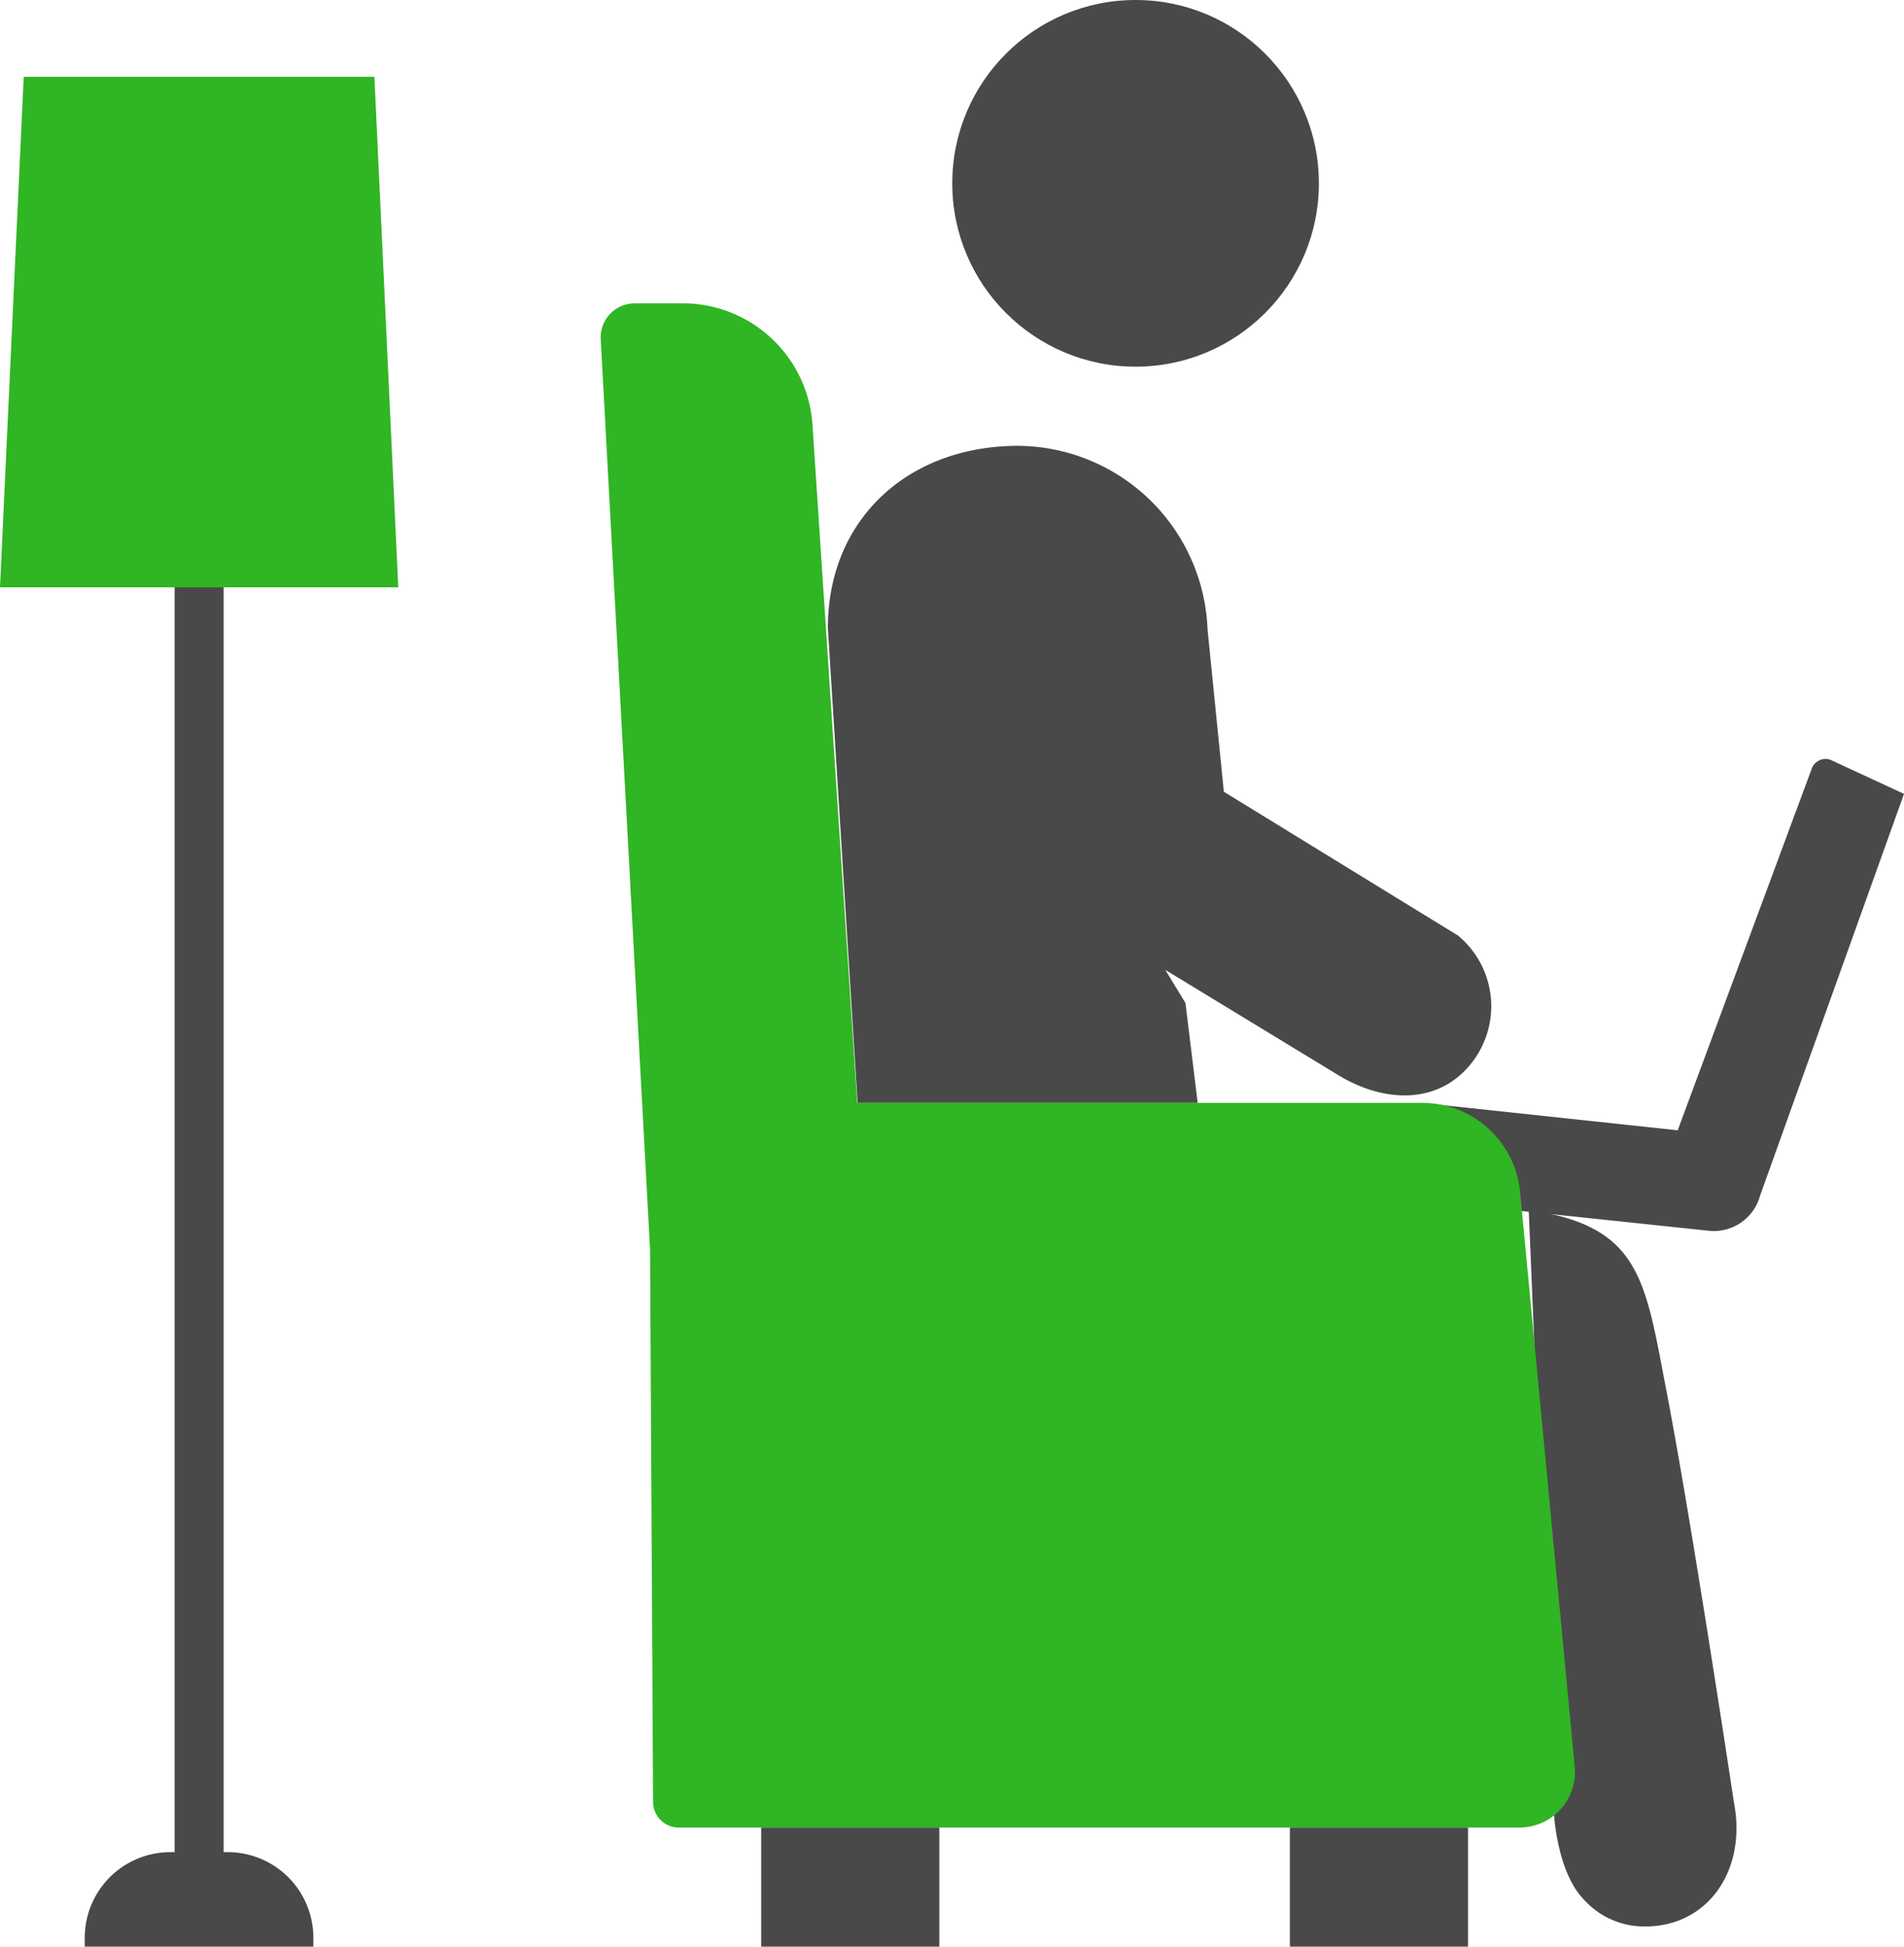 <svg id="Layer_1" data-name="Layer 1" xmlns="http://www.w3.org/2000/svg" viewBox="0 0 107.61 110"><defs><style>.cls-1{fill:#494949;}.cls-2{fill:none;stroke:#000;stroke-linecap:round;stroke-linejoin:round;stroke-width:22px;}.cls-3{fill:#30B524;}</style></defs><circle class="cls-1" cx="64.18" cy="10.36" r="10.36"/><path class="cls-1" d="M48.26,45.28"/><path class="cls-1" d="M86.4,68.38c6.39.9,6.58,4,7.81,10.35C95.64,86.18,98,101.86,98,101.86c.74,3.88-1.52,7-5,7h0a4.59,4.59,0,0,1-3.51-1.55c-1.49-1.56-1.66-4.78-1.66-4.78"/><path class="cls-1" d="M54.25,35.69,57.82,47.5a8.1,8.1,0,0,0,3.56,4.58l14.4,8.76c2.55,1.48,5.47,1.54,7.3-.66h0a5.19,5.19,0,0,0-.67-7.31L69.17,44.74l-.92-9.15a10.92,10.92,0,0,0-.3-2.16A10.79,10.79,0,0,0,57.07,25.2h0c-6,.21-10.28,4.32-10.28,10.28l1.68,26.84H67.69L67,56.68"/><path class="cls-1" d="M85.51,68.38,96.6,69.55a2.71,2.71,0,0,0,2.88-2l8.13-22.69-4.19-1.94a.84.84,0,0,0-1,.45L94.82,63.87l-14.5-1.55"/><rect class="cls-1" x="72.9" y="103.27" width="10.07" height="6.73"/><rect class="cls-1" x="43.02" y="103.27" width="10.07" height="6.73"/><path class="cls-1" d="M9.64,104.66h3.23a4.84,4.84,0,0,1,4.84,4.84V110a0,0,0,0,1,0,0H4.79a0,0,0,0,1,0,0v-.49A4.84,4.84,0,0,1,9.64,104.66Z"/><path class="cls-1" d="M11.25,106.05a1.38,1.38,0,0,1-1.38-1.39V33.19a1.39,1.39,0,1,1,2.77,0v71.47A1.39,1.39,0,0,1,11.25,106.05Z"/><path class="cls-2" d="M48.45,62.32"/><polygon class="cls-3" points="22.51 33.19 0 33.19 1.34 4.34 21.16 4.34 22.51 33.19"/><path class="cls-3" d="M38.35,103.27H85.82A3.14,3.14,0,0,0,89,99.83l-3.08-32.4a5.57,5.57,0,0,0-5.55-5.11H48.45L45.92,24a7.35,7.35,0,0,0-7.33-6.86H35.88a1.93,1.93,0,0,0-1.93,2L36.74,70.6l.17,31.23A1.45,1.45,0,0,0,38.35,103.27Z"/></svg>